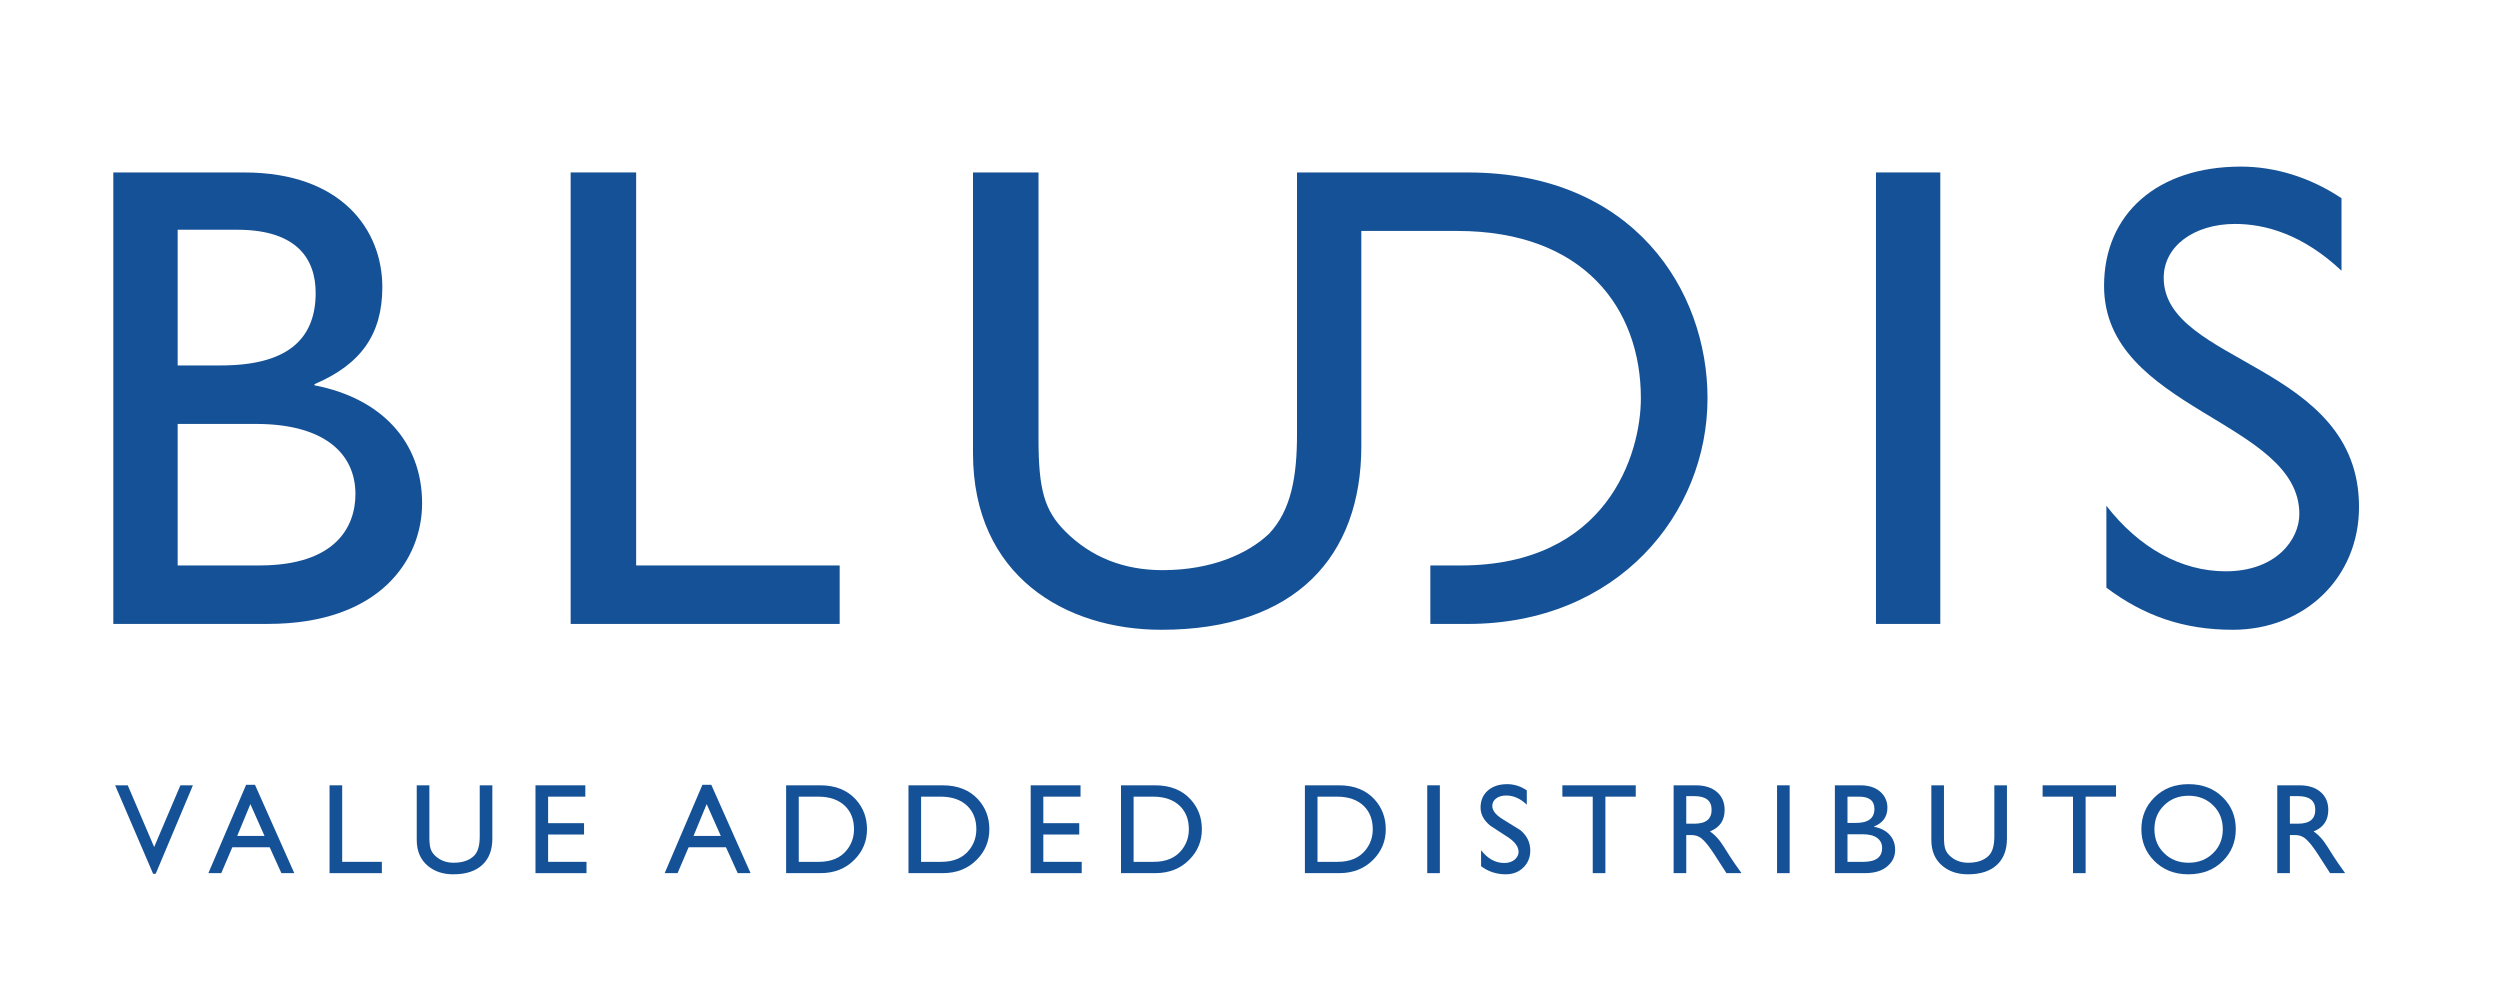 <svg height="173.0" version="1.2" viewBox="208.0 93.0 433.0 173.0" width="433.0" xmlns="http://www.w3.org/2000/svg" xmlns:xlink="http://www.w3.org/1999/xlink">
<g id="surface1">
<path d="M 238.77 132.793 L 249.102 132.793 C 259.43 132.793 262.672 137.863 262.672 143.734 C 262.672 152.039 257.406 156.293 246.266 156.293 L 238.77 156.293 Z M 227.625 201.062 L 254.367 201.062 C 274.02 201.062 281.109 189.723 281.109 180.199 C 281.109 169.465 274.02 161.969 262.473 159.738 L 262.473 159.535 C 270.574 156.094 274.219 150.824 274.219 142.727 C 274.219 132.793 267.133 122.871 250.316 122.871 L 227.625 122.871 L 227.625 201.062 L 238.77 166.426 L 252.344 166.426 C 264.09 166.426 269.562 171.492 269.562 178.578 C 269.562 184.25 266.117 190.934 252.949 190.934 L 238.77 190.934 L 238.77 166.426 Z M 227.625 201.062 " style=" stroke:none;fill-rule:nonzero;fill:rgb(8.266%,31.833%,58.67%);fill-opacity:1;"/>
<path d="M 318.18 190.938 L 353.43 190.938 L 353.43 201.066 L 306.836 201.066 L 306.836 122.867 L 318.18 122.867 Z M 318.18 190.938 " style=" stroke:none;fill-rule:nonzero;fill:rgb(8.266%,31.833%,58.67%);fill-opacity:1;"/>
<path d="M 462.215 122.871 C 490.984 122.871 503.742 143.328 503.742 161.969 C 503.742 182.023 488.148 201.066 462.215 201.066 L 455.734 201.066 L 455.734 190.938 L 461 190.938 C 486.324 190.938 492.199 171.695 492.199 161.969 C 492.199 146.367 482.273 133 460.398 133 L 443.781 133 L 443.781 122.871 Z M 443.781 170.273 C 443.781 189.316 432.438 202.078 409.141 202.078 C 392.527 202.078 376.523 192.758 376.523 171.492 L 376.523 122.871 L 387.871 122.871 L 387.871 169.055 C 387.871 177.77 388.883 181.418 392.527 185.059 C 396.984 189.516 402.66 191.75 409.344 191.75 C 417.855 191.75 424.129 188.914 427.777 185.465 C 431.625 181.418 432.641 175.543 432.641 168.246 L 432.641 122.871 L 443.781 122.871 Z M 443.781 170.273 " style=" stroke:none;fill-rule:nonzero;fill:rgb(8.266%,31.833%,58.67%);fill-opacity:1;"/>
<path d="M 544.059 201.066 L 532.918 201.066 L 532.918 122.867 L 544.059 122.867 Z M 544.059 201.066 " style=" stroke:none;fill-rule:nonzero;fill:rgb(8.266%,31.833%,58.67%);fill-opacity:1;"/>
<path d="M 613.547 139.887 C 606.859 133.605 600.375 131.785 595.113 131.785 C 588.02 131.785 582.754 135.633 582.754 141.102 C 582.754 156.094 616.582 155.891 616.582 180.809 C 616.582 192.961 607.262 202.078 594.703 202.078 C 586.195 202.078 579.305 199.652 572.824 194.785 L 572.824 180.605 C 578.5 187.898 585.793 191.949 593.488 191.949 C 602.199 191.949 606.246 186.48 606.246 182.023 C 606.246 165.816 572.422 163.992 572.422 142.516 C 572.422 129.957 581.738 121.855 596.121 121.855 C 601.996 121.855 608.074 123.684 613.547 127.328 Z M 613.547 139.887 " style=" stroke:none;fill-rule:nonzero;fill:rgb(8.266%,31.833%,58.67%);fill-opacity:1;"/>
<path d="M 241.414 229.016 L 234.965 244.344 L 234.52 244.344 L 227.938 229.016 L 230.125 229.016 L 234.699 239.703 L 239.246 229.016 Z M 241.414 229.016 " style=" stroke:none;fill-rule:nonzero;fill:rgb(8.266%,31.833%,58.67%);fill-opacity:1;"/>
<path d="M 251.363 232.273 L 249.086 237.785 L 253.816 237.785 Z M 252.164 228.93 L 258.969 244.23 L 256.738 244.23 L 254.707 239.746 L 248.238 239.746 L 246.32 244.23 L 244.09 244.23 L 250.625 228.93 Z M 252.164 228.93 " style=" stroke:none;fill-rule:nonzero;fill:rgb(8.266%,31.833%,58.67%);fill-opacity:1;"/>
<path d="M 267.266 229.016 L 267.266 242.27 L 274.137 242.27 L 274.137 244.23 L 265.078 244.23 L 265.078 229.016 Z M 267.266 229.016 " style=" stroke:none;fill-rule:nonzero;fill:rgb(8.266%,31.833%,58.67%);fill-opacity:1;"/>
<path d="M 293.273 229.016 L 293.273 238.254 C 293.273 240.172 292.719 241.664 291.602 242.734 C 290.426 243.867 288.73 244.43 286.516 244.43 C 284.762 244.43 283.305 243.957 282.145 243.004 C 280.836 241.934 280.18 240.426 280.18 238.477 L 280.18 229.016 L 282.367 229.016 L 282.367 238.008 C 282.367 238.855 282.434 239.504 282.566 239.949 C 282.703 240.395 282.938 240.789 283.281 241.129 C 284.145 241.992 285.238 242.426 286.562 242.426 C 288.121 242.426 289.312 242.016 290.129 241.195 C 290.77 240.559 291.09 239.449 291.09 237.871 L 291.09 229.016 Z M 293.273 229.016 " style=" stroke:none;fill-rule:nonzero;fill:rgb(8.266%,31.833%,58.67%);fill-opacity:1;"/>
<path d="M 309.379 229.016 L 309.379 230.98 L 302.934 230.98 L 302.934 235.574 L 309.156 235.574 L 309.156 237.539 L 302.934 237.539 L 302.934 242.27 L 309.582 242.27 L 309.582 244.23 L 300.746 244.23 L 300.746 229.016 Z M 309.379 229.016 " style=" stroke:none;fill-rule:nonzero;fill:rgb(8.266%,31.833%,58.67%);fill-opacity:1;"/>
<path d="M 330.395 232.273 L 328.117 237.785 L 332.848 237.785 Z M 331.195 228.93 L 338 244.23 L 335.77 244.23 L 333.738 239.746 L 327.27 239.746 L 325.352 244.23 L 323.121 244.23 L 329.656 228.93 Z M 331.195 228.93 " style=" stroke:none;fill-rule:nonzero;fill:rgb(8.266%,31.833%,58.67%);fill-opacity:1;"/>
<path d="M 346.344 230.98 L 346.344 242.27 L 349.82 242.27 C 352.008 242.27 353.645 241.562 354.73 240.148 C 355.52 239.121 355.914 237.949 355.914 236.625 C 355.914 234.988 355.414 233.664 354.418 232.652 C 353.301 231.539 351.734 230.98 349.711 230.98 Z M 344.156 244.23 L 344.156 229.016 L 350.066 229.016 C 352.684 229.016 354.738 229.836 356.223 231.469 C 357.52 232.898 358.164 234.617 358.164 236.625 C 358.164 238.676 357.445 240.43 356 241.891 C 354.469 243.449 352.5 244.23 350.09 244.23 Z M 344.156 244.23 " style=" stroke:none;fill-rule:nonzero;fill:rgb(8.266%,31.833%,58.67%);fill-opacity:1;"/>
<path d="M 367.531 230.98 L 367.531 242.27 L 371.012 242.27 C 373.199 242.27 374.836 241.562 375.922 240.148 C 376.707 239.121 377.102 237.949 377.102 236.625 C 377.102 234.988 376.605 233.664 375.609 232.652 C 374.492 231.539 372.926 230.98 370.902 230.98 Z M 365.348 244.23 L 365.348 229.016 L 371.258 229.016 C 373.875 229.016 375.93 229.836 377.418 231.469 C 378.711 232.898 379.355 234.617 379.355 236.625 C 379.355 238.676 378.633 240.43 377.191 241.891 C 375.66 243.449 373.691 244.23 371.281 244.23 Z M 365.348 244.23 " style=" stroke:none;fill-rule:nonzero;fill:rgb(8.266%,31.833%,58.67%);fill-opacity:1;"/>
<path d="M 395.148 229.016 L 395.148 230.98 L 388.703 230.98 L 388.703 235.574 L 394.926 235.574 L 394.926 237.539 L 388.703 237.539 L 388.703 242.27 L 395.352 242.27 L 395.352 244.23 L 386.516 244.23 L 386.516 229.016 Z M 395.148 229.016 " style=" stroke:none;fill-rule:nonzero;fill:rgb(8.266%,31.833%,58.67%);fill-opacity:1;"/>
<path d="M 404.34 230.98 L 404.34 242.27 L 407.82 242.27 C 410.008 242.27 411.641 241.562 412.727 240.148 C 413.516 239.121 413.91 237.949 413.91 236.625 C 413.91 234.988 413.41 233.664 412.414 232.652 C 411.301 231.539 409.73 230.98 407.707 230.98 Z M 402.156 244.23 L 402.156 229.016 L 408.066 229.016 C 410.684 229.016 412.734 229.836 414.223 231.469 C 415.516 232.898 416.164 234.617 416.164 236.625 C 416.164 238.676 415.441 240.43 414 241.891 C 412.469 243.449 410.496 244.23 408.09 244.23 Z M 402.156 244.23 " style=" stroke:none;fill-rule:nonzero;fill:rgb(8.266%,31.833%,58.67%);fill-opacity:1;"/>
<path d="M 436.191 230.98 L 436.191 242.27 L 439.676 242.27 C 441.859 242.27 443.496 241.562 444.578 240.148 C 445.367 239.121 445.762 237.949 445.762 236.625 C 445.762 234.988 445.266 233.664 444.27 232.652 C 443.152 231.539 441.582 230.98 439.562 230.98 Z M 434.008 244.23 L 434.008 229.016 L 439.918 229.016 C 442.539 229.016 444.586 229.836 446.078 231.469 C 447.367 232.898 448.016 234.617 448.016 236.625 C 448.016 238.676 447.293 240.43 445.852 241.891 C 444.32 243.449 442.352 244.23 439.941 244.23 Z M 434.008 244.23 " style=" stroke:none;fill-rule:nonzero;fill:rgb(8.266%,31.833%,58.67%);fill-opacity:1;"/>
<path d="M 457.383 244.23 L 455.199 244.23 L 455.199 229.016 L 457.383 229.016 Z M 457.383 244.23 " style=" stroke:none;fill-rule:nonzero;fill:rgb(8.266%,31.833%,58.67%);fill-opacity:1;"/>
<path d="M 472.441 229.887 L 472.441 232.363 C 471.328 231.309 470.137 230.781 468.875 230.781 C 468.176 230.781 467.598 230.945 467.145 231.281 C 466.691 231.617 466.465 232.051 466.465 232.586 C 466.465 233.359 467.031 234.102 468.16 234.82 C 470.211 236.082 471.273 236.742 471.352 236.801 C 472.477 237.754 473.043 238.922 473.043 240.305 C 473.043 241.496 472.641 242.477 471.84 243.262 C 471.035 244.043 470.016 244.43 468.785 244.43 C 467.191 244.43 465.77 243.961 464.523 243.027 L 464.523 240.262 C 465.668 241.73 467.008 242.469 468.539 242.469 C 469.324 242.469 469.953 242.254 470.414 241.82 C 470.812 241.449 471.016 241.023 471.016 240.551 C 471.016 239.703 470.449 238.887 469.32 238.098 C 468.262 237.398 467.199 236.707 466.129 236.02 C 465 235.098 464.434 234.051 464.434 232.875 C 464.434 231.641 464.855 230.656 465.695 229.922 C 466.535 229.184 467.652 228.816 469.051 228.816 C 470.242 228.816 471.371 229.172 472.441 229.887 " style=" stroke:none;fill-rule:nonzero;fill:rgb(8.266%,31.833%,58.67%);fill-opacity:1;"/>
<path d="M 491.312 229.016 L 491.312 230.98 L 486.051 230.98 L 486.051 244.23 L 483.863 244.23 L 483.863 230.98 L 478.602 230.98 L 478.602 229.016 Z M 491.312 229.016 " style=" stroke:none;fill-rule:nonzero;fill:rgb(8.266%,31.833%,58.67%);fill-opacity:1;"/>
<path d="M 500.059 230.891 L 500.059 235.664 L 501.465 235.664 C 503.484 235.664 504.484 234.84 504.449 233.191 C 504.422 231.656 503.426 230.891 501.465 230.891 Z M 497.871 229.016 L 501.707 229.016 C 503.254 229.016 504.473 229.402 505.367 230.168 C 506.258 230.934 506.707 231.969 506.707 233.277 C 506.707 235.094 505.859 236.336 504.16 237 C 504.785 237.418 505.383 238 505.945 238.742 C 506.273 239.188 506.809 240.016 507.555 241.219 C 507.941 241.844 508.633 242.848 509.629 244.23 L 507.02 244.23 L 505.008 241.109 C 504.086 239.664 503.309 238.691 502.668 238.184 C 502.176 237.816 501.613 237.629 500.973 237.629 L 500.059 237.629 L 500.059 244.23 L 497.871 244.23 Z M 497.871 229.016 " style=" stroke:none;fill-rule:nonzero;fill:rgb(8.266%,31.833%,58.67%);fill-opacity:1;"/>
<path d="M 517.969 244.23 L 515.785 244.23 L 515.785 229.016 L 517.969 229.016 Z M 517.969 244.23 " style=" stroke:none;fill-rule:nonzero;fill:rgb(8.266%,31.833%,58.67%);fill-opacity:1;"/>
<path d="M 527.984 237.492 L 527.984 242.27 L 530.73 242.27 C 532.902 242.27 533.984 241.465 533.984 239.859 C 533.984 239.145 533.703 238.57 533.141 238.141 C 532.574 237.711 531.734 237.492 530.617 237.492 Z M 527.984 230.98 L 527.984 235.531 L 529.438 235.531 C 531.578 235.531 532.648 234.723 532.648 233.102 C 532.648 231.688 531.762 230.98 529.992 230.98 Z M 525.801 244.23 L 525.801 229.016 L 530.215 229.016 C 531.746 229.016 532.938 229.426 533.785 230.242 C 534.527 230.957 534.898 231.844 534.898 232.898 C 534.898 234.445 534.129 235.531 532.578 236.156 L 532.578 236.199 C 533.727 236.41 534.621 236.867 535.27 237.574 C 535.914 238.277 536.238 239.145 536.238 240.172 C 536.238 241.258 535.844 242.164 535.055 242.891 C 534.121 243.785 532.773 244.23 531.02 244.23 Z M 525.801 244.23 " style=" stroke:none;fill-rule:nonzero;fill:rgb(8.266%,31.833%,58.67%);fill-opacity:1;"/>
<path d="M 555.602 229.016 L 555.602 238.254 C 555.602 240.172 555.043 241.664 553.93 242.734 C 552.754 243.867 551.059 244.43 548.844 244.43 C 547.086 244.43 545.633 243.957 544.469 243.004 C 543.16 241.934 542.508 240.426 542.508 238.477 L 542.508 229.016 L 544.695 229.016 L 544.695 238.008 C 544.695 238.855 544.762 239.504 544.895 239.949 C 545.027 240.395 545.266 240.789 545.609 241.129 C 546.469 241.992 547.562 242.426 548.887 242.426 C 550.449 242.426 551.637 242.016 552.457 241.195 C 553.094 240.559 553.418 239.449 553.418 237.871 L 553.418 229.016 Z M 555.602 229.016 " style=" stroke:none;fill-rule:nonzero;fill:rgb(8.266%,31.833%,58.67%);fill-opacity:1;"/>
<path d="M 574.496 229.016 L 574.496 230.98 L 569.23 230.98 L 569.23 244.23 L 567.043 244.23 L 567.043 230.98 L 561.781 230.98 L 561.781 229.016 Z M 574.496 229.016 " style=" stroke:none;fill-rule:nonzero;fill:rgb(8.266%,31.833%,58.67%);fill-opacity:1;"/>
<path d="M 581.145 236.625 C 581.145 238.289 581.703 239.676 582.828 240.773 C 583.949 241.875 585.359 242.426 587.055 242.426 C 588.766 242.426 590.18 241.875 591.305 240.773 C 592.426 239.676 592.988 238.289 592.988 236.625 C 592.988 234.957 592.426 233.574 591.305 232.477 C 590.18 231.375 588.766 230.824 587.055 230.824 C 585.359 230.824 583.949 231.375 582.828 232.477 C 581.703 233.574 581.145 234.957 581.145 236.625 M 578.887 236.625 C 578.887 234.453 579.633 232.625 581.121 231.137 C 582.664 229.59 584.645 228.816 587.055 228.816 C 589.492 228.816 591.484 229.59 593.031 231.137 C 594.504 232.609 595.238 234.438 595.238 236.625 C 595.238 238.766 594.512 240.578 593.055 242.066 C 591.508 243.641 589.492 244.43 587.008 244.43 C 584.602 244.43 582.621 243.641 581.074 242.066 C 579.617 240.578 578.887 238.766 578.887 236.625 " style=" stroke:none;fill-rule:nonzero;fill:rgb(8.266%,31.833%,58.67%);fill-opacity:1;"/>
<path d="M 604.609 230.891 L 604.609 235.664 L 606.016 235.664 C 608.039 235.664 609.035 234.84 609.004 233.191 C 608.973 231.656 607.977 230.891 606.016 230.891 Z M 602.422 229.016 L 606.258 229.016 C 607.809 229.016 609.023 229.402 609.918 230.168 C 610.809 230.934 611.258 231.969 611.258 233.277 C 611.258 235.094 610.41 236.336 608.715 237 C 609.34 237.418 609.934 238 610.496 238.742 C 610.824 239.188 611.363 240.016 612.105 241.219 C 612.492 241.844 613.184 242.848 614.18 244.23 L 611.57 244.23 L 609.562 241.109 C 608.641 239.664 607.859 238.691 607.219 238.184 C 606.73 237.816 606.164 237.629 605.523 237.629 L 604.609 237.629 L 604.609 244.23 L 602.422 244.23 Z M 602.422 229.016 " style=" stroke:none;fill-rule:nonzero;fill:rgb(8.266%,31.833%,58.67%);fill-opacity:1;"/>
</g>
</svg>